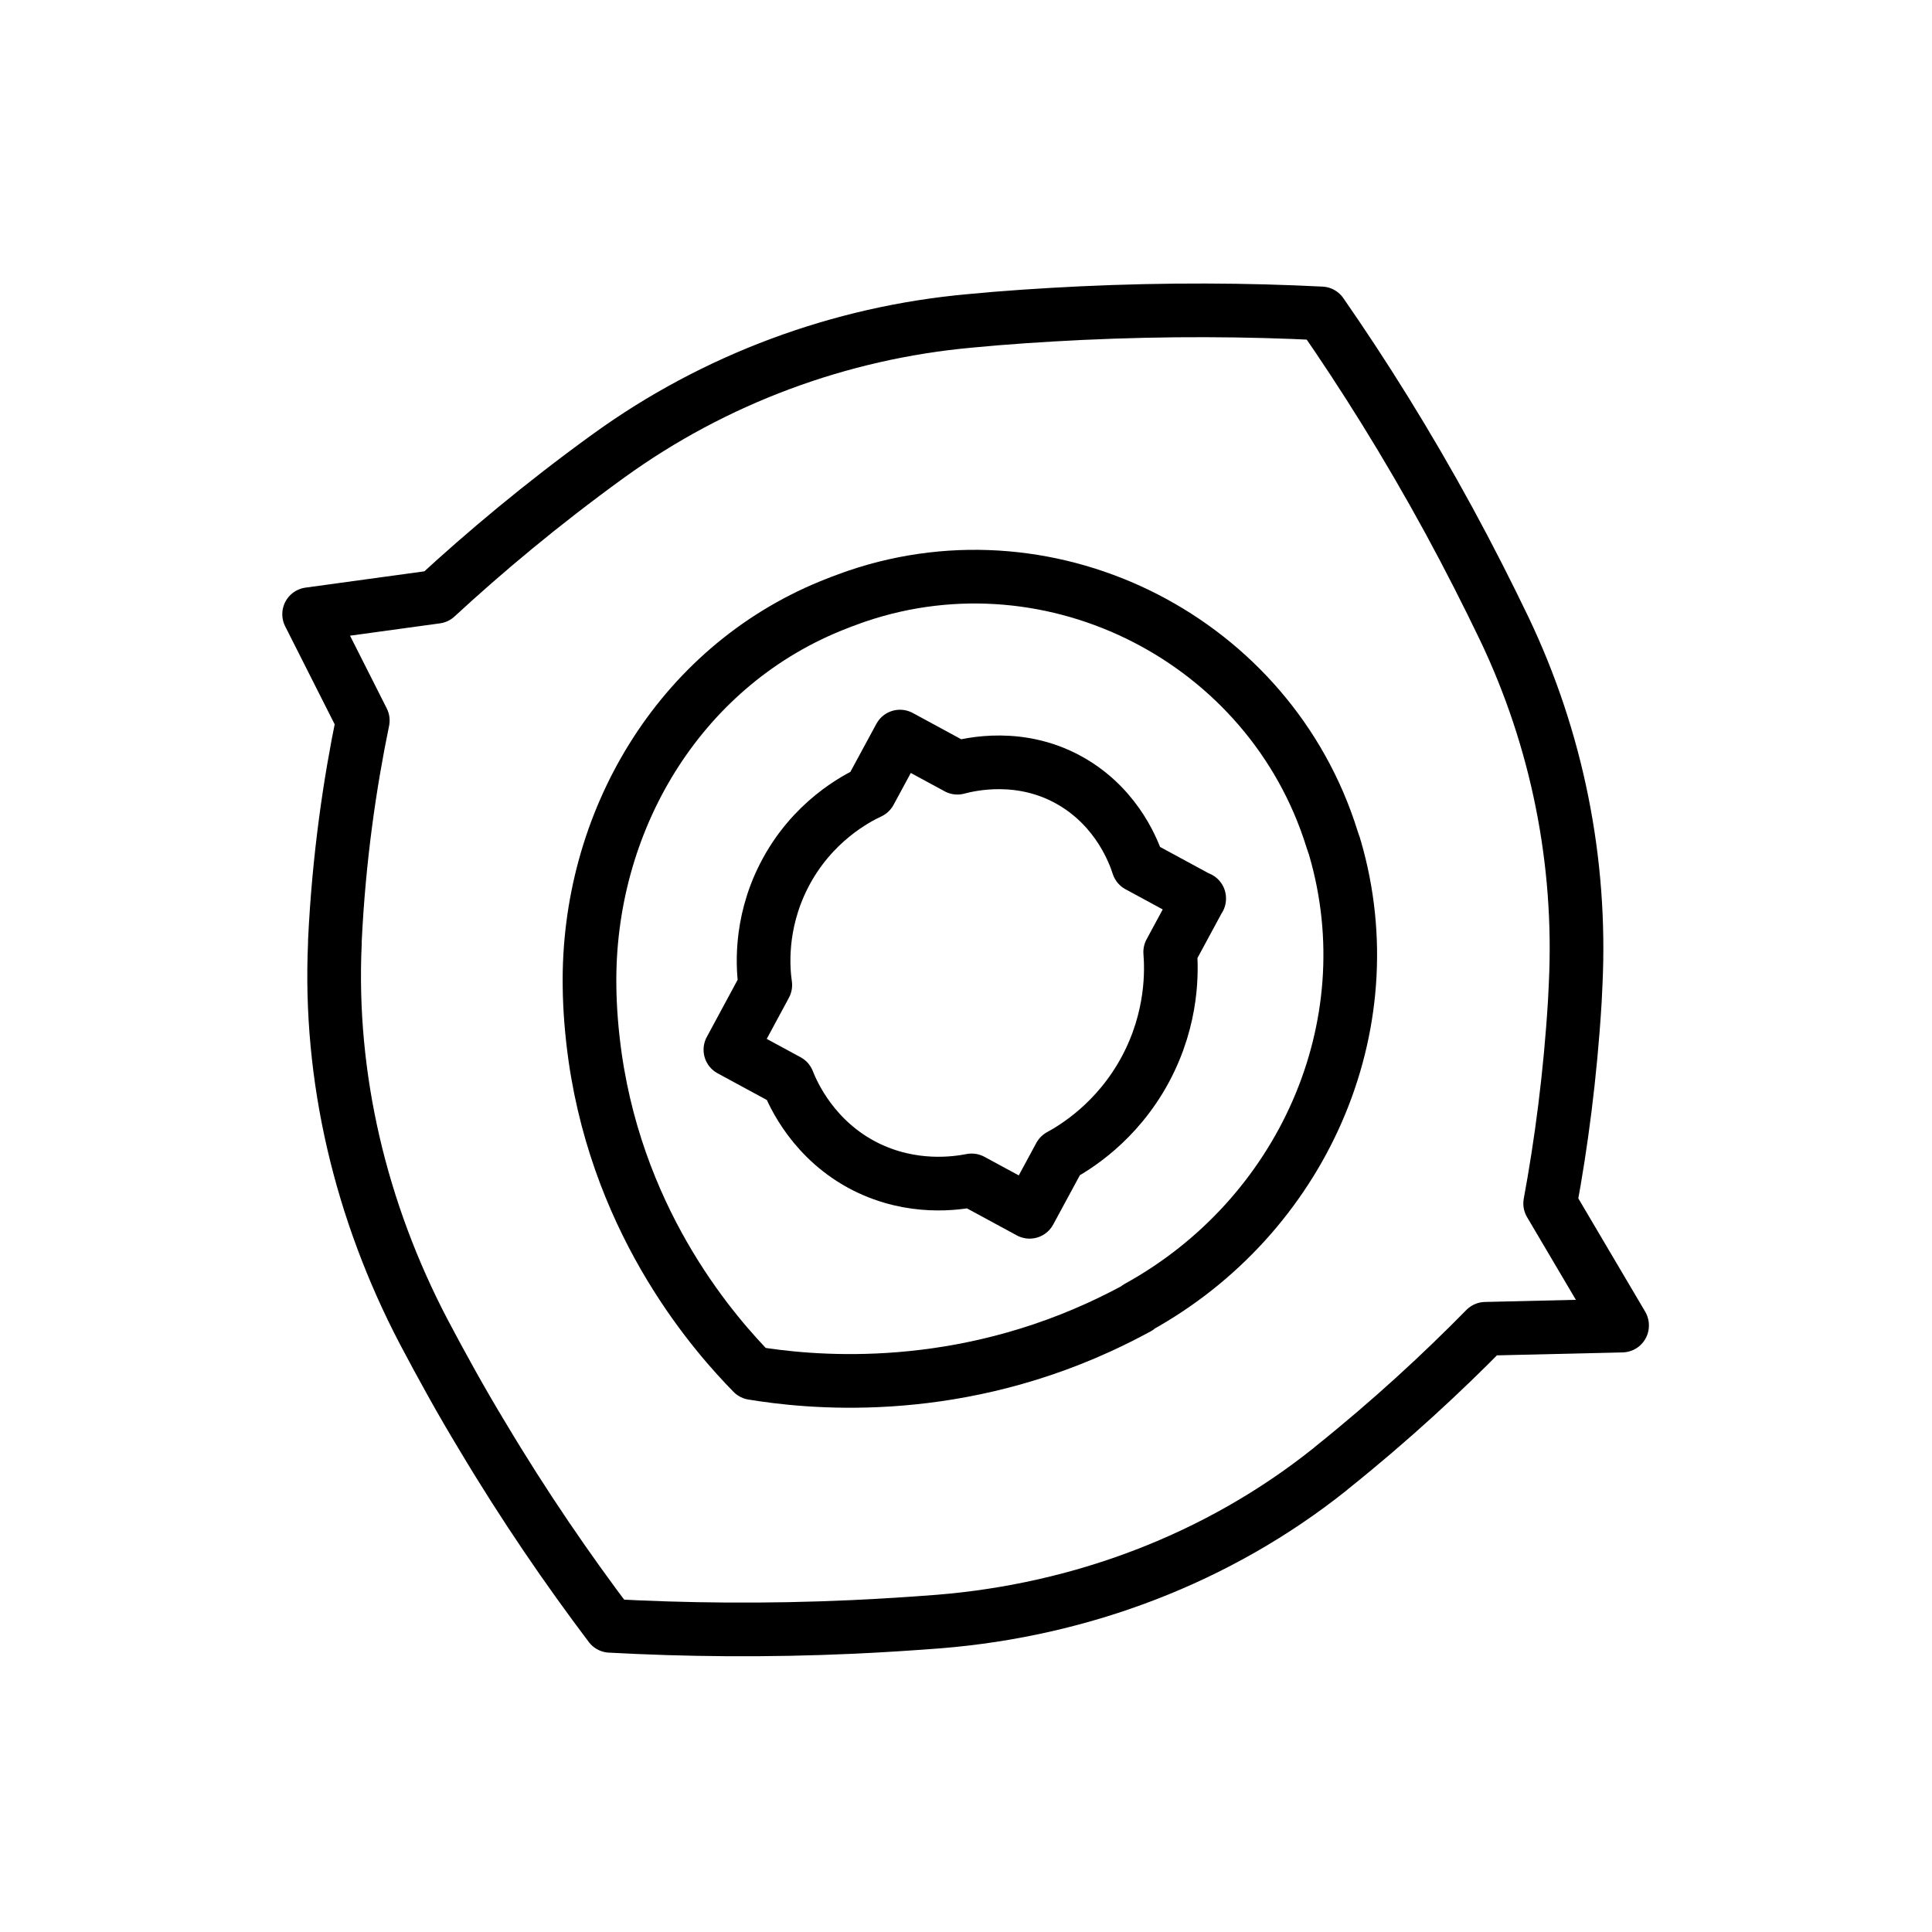 <?xml version="1.0" encoding="UTF-8"?>
<svg id="Layer_2" data-name="Layer 2" xmlns="http://www.w3.org/2000/svg" viewBox="0 0 72 72">
  <defs>
    <style>
      .cls-1 {
        stroke-width: 0px;
      }

      .cls-1, .cls-2 {
        fill: none;
      }

      .cls-2 {
        stroke: #000;
        stroke-linecap: round;
        stroke-linejoin: round;
        stroke-width: 2px;
      }
    </style>
  </defs>
  <g id="Layer_1-2" data-name="Layer 1">
    <g id="Neshan">
      <rect class="cls-1" x="0" y="0" width="72" height="72"/>
      <path class="cls-2" d="M44.69,33.48l-1.08,2c.05.63.12,2.43-.93,4.38-1.06,1.97-2.63,2.91-3.18,3.21l-1.13,2.09-2.16-1.17c-.57.11-2.21.36-3.95-.51-1.93-.97-2.7-2.69-2.9-3.2-.71-.39-1.43-.77-2.14-1.16l1.3-2.41c-.08-.55-.24-2.23.69-4.06,1.04-2.05,2.74-2.91,3.21-3.13.37-.69.75-1.38,1.12-2.07l2.14,1.16c.42-.11,2.4-.61,4.33.56,1.67,1.01,2.26,2.62,2.41,3.09l2.27,1.23Z"/>
      <path class="cls-2" d="M42.4,48.72c6.1-3.36,9.3-10.43,7.35-17.12-.01-.05-.03-.1-.05-.15-.02-.06-.04-.12-.06-.18-2.3-7.39-10.35-11.54-17.69-9.06-.06.02-.11.04-.17.06-.29.1-.57.21-.84.32-5.66,2.32-9.06,8.06-8.97,14.18.01.84.08,1.72.21,2.64.92,6.39,4.56,10.42,5.87,11.76,2.01.33,7.2.9,12.91-1.71.5-.23.98-.47,1.44-.72Z"/>
      <path class="cls-2" d="M60.45,49.39l-2.68-4.54c.41-2.22.75-4.75.92-7.55.01-.21.02-.42.03-.63.22-4.57-.69-9.11-2.66-13.24-.63-1.31-1.31-2.65-2.06-4.03-1.57-2.88-3.19-5.46-4.76-7.72-2.75-.14-5.74-.16-8.95-.01-1.43.07-2.82.16-4.16.29-4.84.44-9.5,2.17-13.44,5.02-.02.02-.05.03-.07.05-2.44,1.77-4.55,3.54-6.36,5.21-1.58.22-3.16.43-4.74.65l2,3.96c-.48,2.33-.89,5.09-1.04,8.21,0,.03,0,.06,0,.09-.23,5.02.97,10,3.3,14.46.67,1.27,1.39,2.58,2.19,3.9,1.58,2.65,3.2,5,4.77,7.08,2.76.15,5.79.19,9.05.04,1.09-.05,2.16-.12,3.2-.2,5.31-.43,10.41-2.35,14.57-5.67.02-.02.05-.04.07-.06,2.21-1.77,4.11-3.53,5.73-5.18l5.09-.12Z"/>
    </g>
  </g>
</svg>
